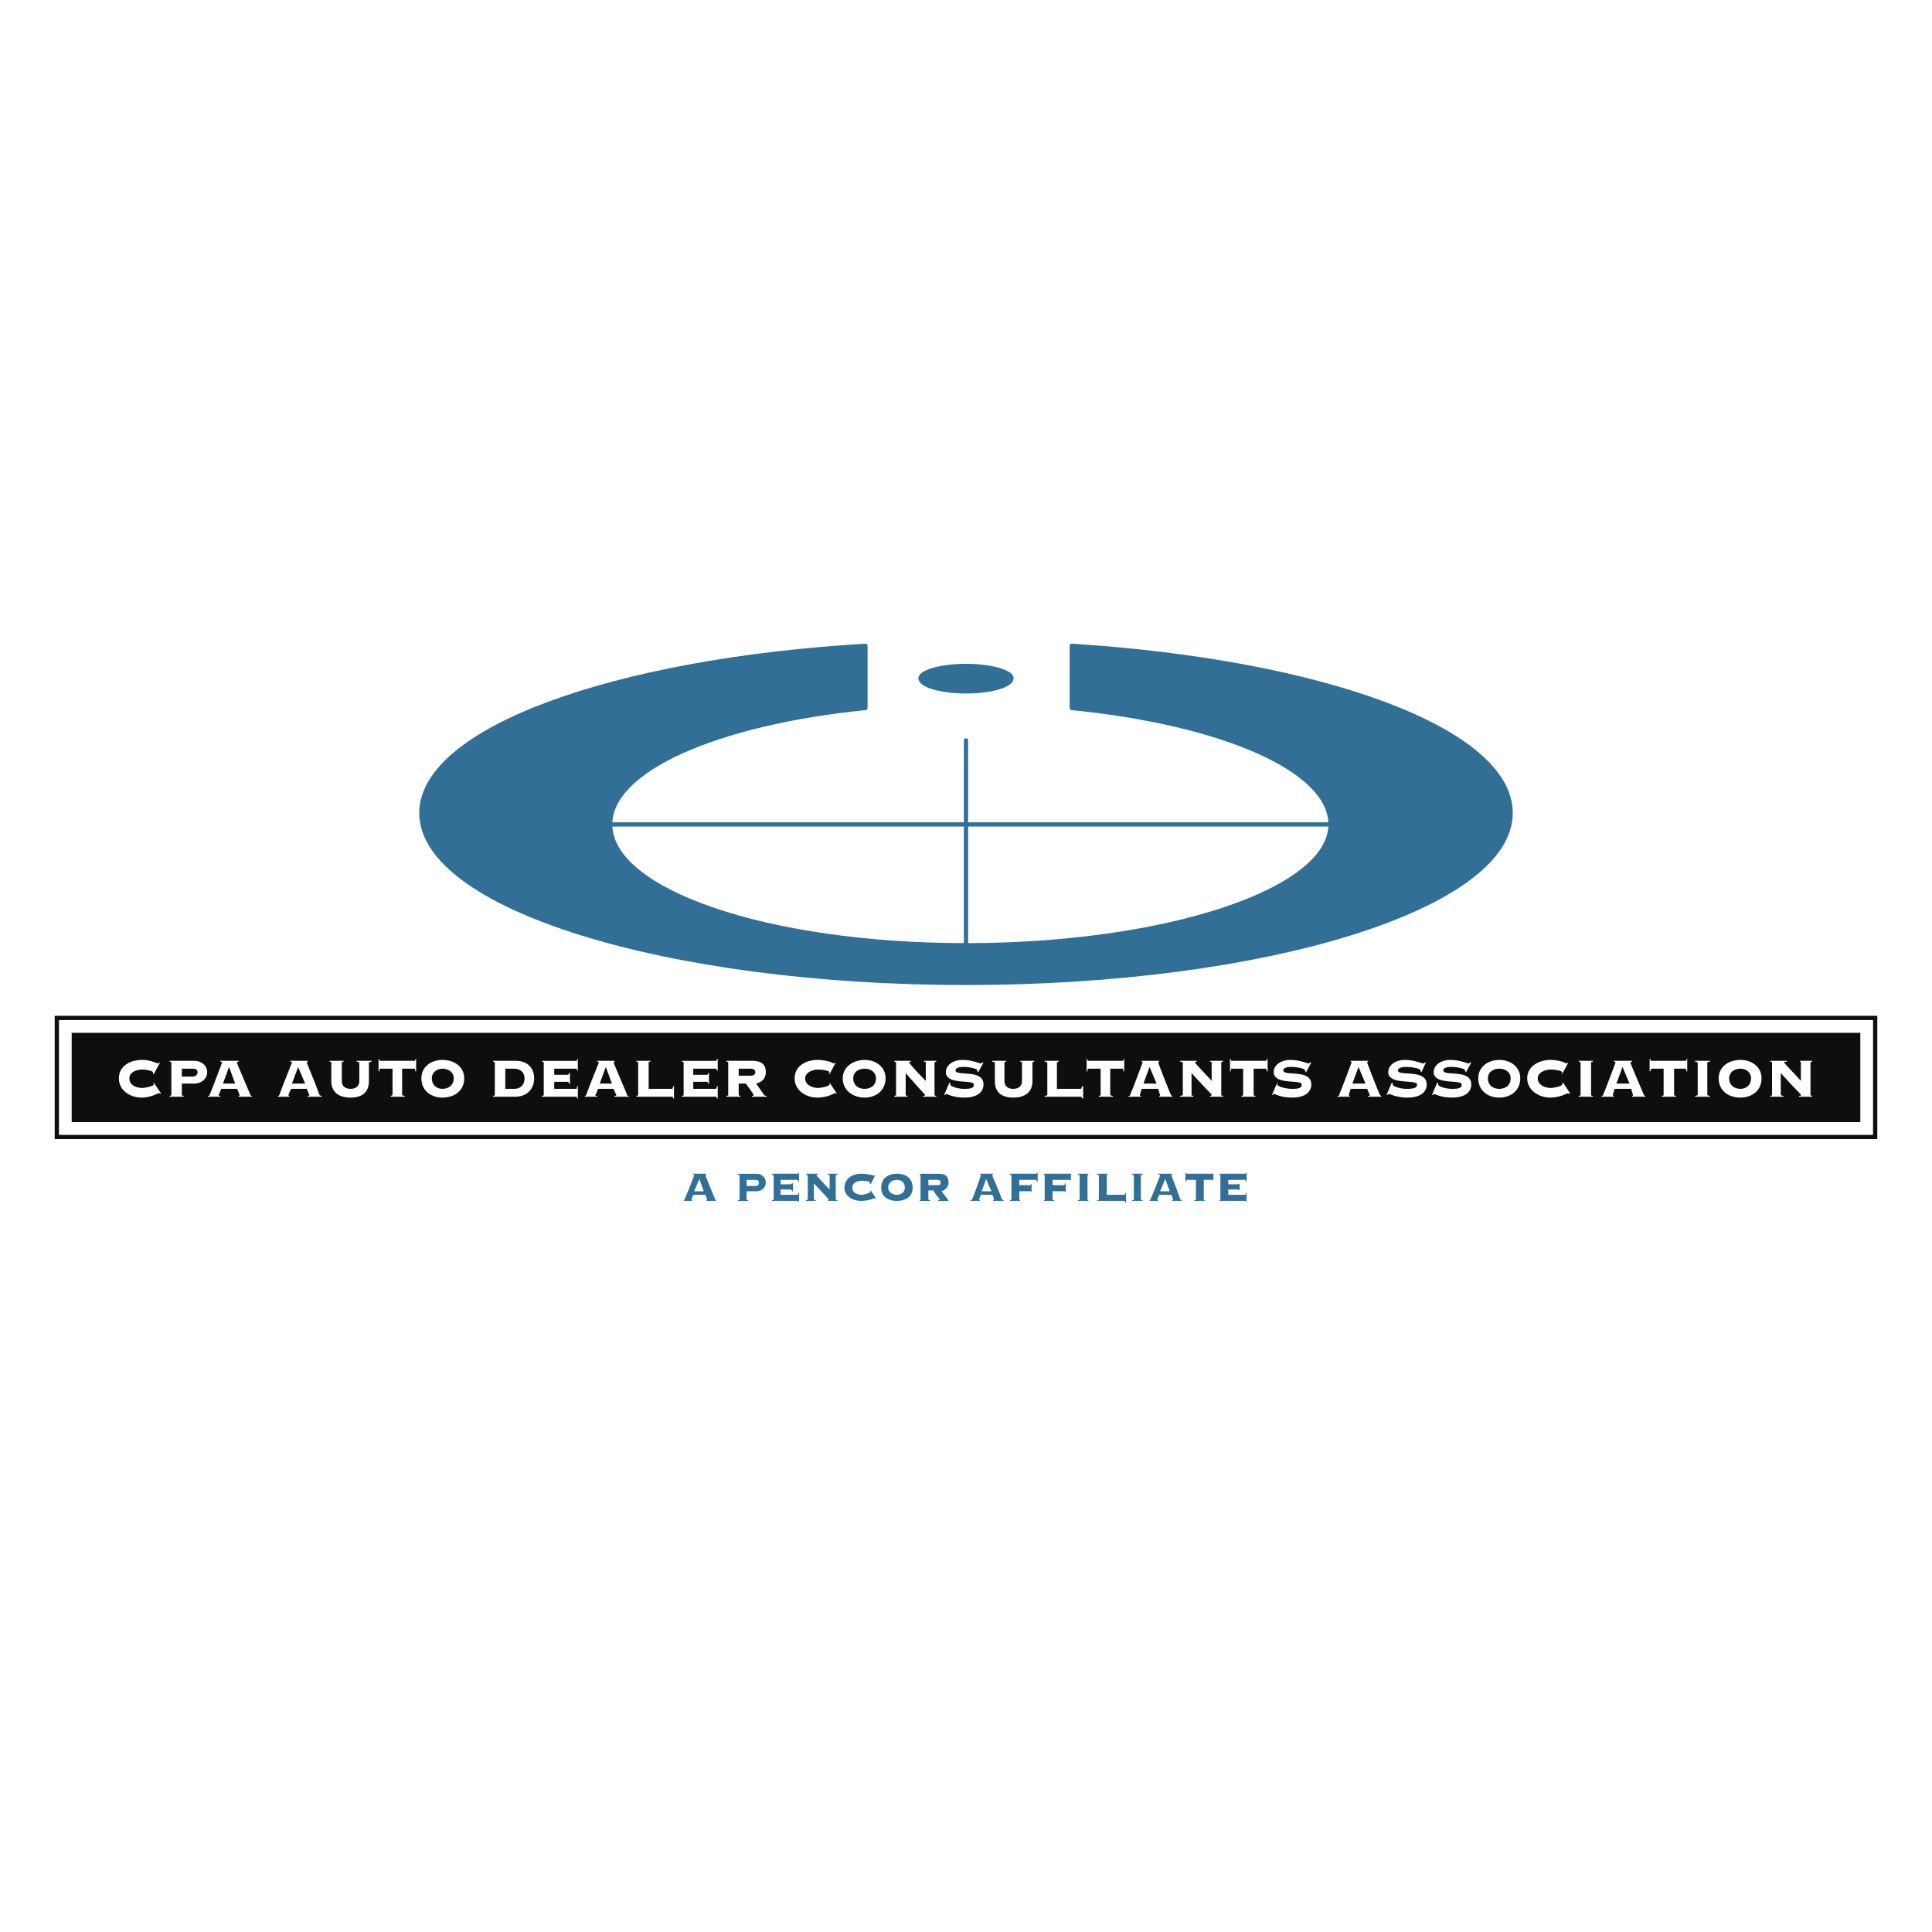 <svg xmlns="http://www.w3.org/2000/svg" width="2500" height="2500" viewBox="0 0 192.756 192.756"><path fill-rule="evenodd" clip-rule="evenodd" fill="#fff" d="M0 0h192.756v192.756H0V0z"/><path d="M59.571 82.253h74.05M96.378 94.657V73.868" fill="none" stroke="#316f96" stroke-width=".424" stroke-linecap="round" stroke-miterlimit="2.613"/><path d="M91.755 67.666c0-.699 2.093-1.31 4.623-1.31 2.53 0 4.622.611 4.622 1.31 0 .787-2.092 1.398-4.622 1.398-2.529 0-4.623-.611-4.623-1.398z" fill-rule="evenodd" clip-rule="evenodd" fill="#316f96" stroke="#316f96" stroke-width=".254" stroke-miterlimit="2.613"/><path d="M106.932 70.636c14.914 1.485 25.816 6.115 25.816 11.618 0 6.639-16.484 12.054-36.37 12.054-19.886 0-35.499-5.416-35.499-12.054 0-5.503 10.728-10.133 25.468-11.618v-6.202C61.141 65.919 42.04 72.82 42.04 81.118c0 9.347 24.334 16.947 54.338 16.947 30.003 0 54.339-7.6 54.339-16.947 0-8.298-18.84-15.111-43.785-16.684v6.202z" fill-rule="evenodd" clip-rule="evenodd" fill="#316f96" stroke="#316f96" stroke-width=".424" stroke-linecap="round" stroke-linejoin="round" stroke-miterlimit="2.613"/><path fill="none" stroke="#0c0e0f" stroke-width=".424" stroke-miterlimit="2.613" d="M5.669 101.559h181.417v11.879H5.669v-11.879z"/><path fill-rule="evenodd" clip-rule="evenodd" fill="#0c0e0f" d="M7.152 103.043h178.452v8.908H7.152v-8.908z"/><path d="M69.776 117.629l.436 1.225h-.959l.523-1.225zm.611 1.574c0 .086.174.436.174.523h-.087v.088h.959v-.088s-.087 0-.087-.088a73.675 73.675 0 0 1-.959-2.357c0-.088 0-.088.087-.088v-.088h-1.308v.088s.087 0 .087.088c0 0-.872 2.27-.959 2.357 0 .088 0 .088-.088.088v.088h.873v-.088h-.087c0-.088 0-.088.174-.523h1.221zM74.486 117.717h.785c.349 0 .436.088.436.262 0 .264-.087.35-.436.35h-.785v-.612zm0 1.137h.959c.611 0 .959-.438.959-.875 0-.436-.349-.873-.959-.873h-1.832v.088c.174 0 .174.088.174.088v2.357c0 .088 0 .088-.174.088v.088h1.047v-.088c-.088 0-.175 0-.175-.088v-.785h.001zM79.108 118.854h-.087c0-.088-.087-.176-.174-.176h-.96v.525h1.657c.087 0 .087 0 .087-.176h.087v.873h-.087c0-.086 0-.086-.087-.086h-2.529v-.088c.087 0 .175 0 .175-.088v-2.357s-.087-.088-.175-.088v-.088h2.529c.087 0 .087 0 .087-.088h.087v.875h-.087c0-.088 0-.176-.087-.176h-1.657v.438h.96c.087 0 .174-.088.174-.088h.087v.788zM80.591 117.281s-.087-.088-.175-.088v-.088h1.221v.088c-.087 0-.174 0-.174.088 0 0 .872.961 1.309 1.396v-1.396c0-.088-.087-.088-.175-.088v-.088h.959v.088c-.087 0-.174.088-.174.088v2.357c0 .088.087.088.174.088v.088h-.959v-.088h.087c0-.088-.087-.176-1.483-1.66v1.572c0 .088.087.088.175.088v.088h-.96v-.088c.087 0 .175 0 .175-.088v-2.357zM86.871 118.154l-.087-.088v-.088c0-.086-.349-.174-.785-.174s-.959.174-.959.699c0 .523.523.699.959.699.174 0 .872-.176.872-.35h-.087l.087-.088.523.785-.087.088v-.088c-.174 0-.61.264-1.396.264s-1.657-.438-1.657-1.311c0-.961.872-1.398 1.657-1.398.436 0 .698.088.959.088a.655.655 0 0 0 .349.088h.087l-.435.874zM89.488 117.717c.436 0 .785.262.785.787 0 .436-.349.699-.785.699-.437 0-.873-.264-.873-.699 0-.525.436-.787.873-.787zm0-.612c-.873 0-1.57.438-1.57 1.398 0 .873.698 1.311 1.57 1.311.872 0 1.57-.438 1.57-1.311 0-.96-.698-1.398-1.57-1.398zM92.627 117.717h.873c.262 0 .349.088.349.262 0 .176-.087.264-.349.264h-.872v-.526h-.001zm0 1.049h.523c0 .174.61.873.61.873 0 .088-.087.088-.174.088v.088h1.046v-.088s-.087 0-.087-.088l-.61-.785c.436-.176.697-.438.697-.875 0-.611-.261-.873-1.046-.873h-1.832v.088c.087 0 .087.088.087.088v2.357c0 .088 0 .088-.087.088v.088h1.047v-.088c-.175 0-.175 0-.175-.088v-.873h.001zM98.385 117.629l.523 1.225h-.961l.438-1.225zm.609 1.574c.088.086.176.436.176.523h-.088v.088h1.047v-.088c-.088 0-.088 0-.176-.088-.262-.785-.959-2.357-.959-2.357 0-.088.088-.088.088-.088v-.088h-1.309v.088c.088 0 .088 0 .088.088 0 0-.785 2.27-.873 2.357 0 .088-.087.088-.175.088v.088h.959v-.088h-.088c0-.088 0-.088.176-.523h1.134zM103.529 117.893h-.086c0-.088-.088-.176-.088-.176h-1.656v.525h1.133s0-.088.088-.176v.873l-.088-.086h-1.133v.785c0 .088 0 .088.086.088v.088h-1.047v-.088c.088 0 .176 0 .176-.088v-2.357s-.088-.088-.176-.088v-.088h2.617s.088 0 .088-.088h.086v.876zM106.844 117.893c0-.088-.086-.176-.086-.176h-1.744v.525h1.133c.088 0 .088-.088.088-.176h.086v.873h-.086c0-.086 0-.086-.088-.086h-1.133v.785c0 .088.086.088.174.088v.088h-1.047v-.088c.088 0 .088 0 .088-.088v-2.357s0-.088-.088-.088v-.088h2.617s.086 0 .086-.088v.876zM107.543 119.814v-.088c.174 0 .174 0 .174-.088v-2.357s0-.088-.174-.088v-.088h1.047v.088c-.088 0-.088.088-.088.088v2.357c0 .088 0 .088.088.088v.088h-1.047zM110.42 119.203h1.744c.088 0 .088 0 .088-.176h.088v.961h-.088c0-.174 0-.174-.088-.174h-2.703v-.088c.174 0 .174 0 .174-.088v-2.357s0-.088-.174-.088v-.088h1.047v.088c-.088 0-.088.088-.088.088v1.922zM112.949 119.814v-.088c.088 0 .176 0 .176-.088v-2.357s-.088-.088-.176-.088v-.088h1.047v.088c-.086 0-.174.088-.174.088v2.357c0 .088.088.088.174.088v.088h-1.047zM116.264 117.629l.438 1.225h-.961l.523-1.225zm.611 1.574c0 .086.174.436.174.523h-.088v.088h.961v-.088c-.088 0-.088 0-.176-.088-.26-.785-.871-2.357-.871-2.357 0-.088 0-.088.086-.088v-.088h-1.395v.088c.088 0 .174 0 .174.088 0 0-.871 2.27-.959 2.357 0 .088 0 .088-.088.088v.088h.873v-.088h-.088c0-.088 0-.088.176-.523h1.221zM119.143 119.814v-.088c.174 0 .174 0 .174-.088v-1.922h-.871c-.088 0-.088.088-.088.176h-.088v-.875h.088c0 .088 0 .088.088.088h2.529s.086 0 .086-.088v.875c0-.088-.086-.176-.086-.176h-.873v1.922c0 .088 0 .088.088.088v.088h-1.047zM123.678 118.854c0-.088-.088-.176-.174-.176h-.959v.525h1.656c.088 0 .088 0 .088-.176h.086v.873h-.086c0-.086 0-.086-.088-.086h-2.529v-.088c.088 0 .088 0 .088-.088v-2.357s0-.088-.088-.088v-.088h2.529c.088 0 .088 0 .088-.088h.086v.875h-.086c0-.088 0-.176-.088-.176h-1.656v.438h.959c.086 0 .174-.088.174-.088v.788z" fill-rule="evenodd" clip-rule="evenodd" fill="#316f96"/><path d="M15.961 106.012h-.087l-.087.088c-.087 0-.262-.088-.523-.174a3.394 3.394 0 0 0-1.134-.176c-1.134 0-2.268.611-2.268 1.834s1.134 1.922 2.268 1.922c.96 0 1.57-.436 1.745-.436.087 0 .087 0 .087.086l.087-.086-.697-1.049-.087.088s.087 0 .087.086c0 .176-.96.35-1.134.35-.61 0-1.308-.262-1.308-.961 0-.611.698-.873 1.308-.873.523 0 1.047.176 1.047.262v.176h.087l.609-1.137zM18.142 108.109h1.221c.785 0 1.309-.525 1.309-1.137s-.523-1.135-1.309-1.135H16.92v.088c.175 0 .175.086.175.086v3.232s0 .088-.175.088v.088h1.396v-.088c-.174 0-.174-.088-.174-.088v-1.134zm0-1.486h.959c.437 0 .61.088.61.35s-.174.438-.61.438h-.959v-.788zM22.852 106.449l.611 1.66h-1.221l.61-1.66zm.785 2.184c.087.088.262.611.262.611 0 .088 0 .088-.087.088v.088h1.308v-.088c-.087 0-.087 0-.174-.176-.436-1.047-1.308-3.057-1.308-3.145 0-.086.087-.086.174-.086v-.088H21.98v.088c.087 0 .174 0 .174.086 0 0-1.134 3.059-1.221 3.145 0 .176-.087.176-.174.176v.088h1.221v-.088c-.087 0-.174 0-.174-.088 0 0 .087-.088.262-.611h1.569zM29.742 106.449l.698 1.66h-1.309l.611-1.66zm.872 2.184c0 .088.262.611.262.611 0 .088-.087.088-.174.088v.088h1.396v-.088c-.087 0-.175 0-.262-.176-.349-1.047-1.221-3.057-1.221-3.145 0-.086.087-.086.087-.086v-.088h-1.745v.088c.087 0 .174 0 .174.086 0 0-1.221 3.059-1.221 3.145-.087.176-.087.176-.175.176v.088h1.134v-.088c-.087 0-.087 0-.087-.088 0 0 0-.088.262-.611h1.57zM35.848 107.846c0 .525-.349.787-.873.787s-.872-.262-.872-.787v-1.834s0-.086.174-.086v-.088h-1.396v.088c.174 0 .174.086.174.086v1.834c0 1.225.872 1.66 1.919 1.66s1.832-.436 1.832-1.66v-1.834s.087-.086.262-.086v-.088h-1.483v.088c.175 0 .262.086.262.086v1.834h.001zM40.383 109.42v-.088c-.175 0-.262-.088-.262-.088v-2.621h1.221c.087 0 .087.088.087.264h.087v-1.225h-.086c0 .176 0 .176-.087.176h-3.401c-.087 0-.087 0-.087-.176h-.087v1.225h.087c0-.176 0-.264.087-.264h1.221v2.621s-.087.088-.174.088v.088h1.394zM44.133 106.623c.61 0 1.134.35 1.134.961 0 .699-.523 1.049-1.134 1.049-.523 0-1.047-.35-1.047-1.049 0-.611.524-.961 1.047-.961zm0-.873c-1.134 0-2.093.699-2.093 1.834 0 1.223.959 1.922 2.093 1.922 1.221 0 2.181-.699 2.181-1.922 0-1.135-.96-1.834-2.181-1.834zM49.367 109.244s0 .088-.175.088v.088h2.181c1.308 0 1.919-.875 1.919-1.836s-.611-1.746-1.832-1.746h-2.268v.088c.175 0 .175.086.175.086v3.232zm1.046-2.621h.873c.697 0 1.046.438 1.046.961 0 .611-.349 1.049-1.046 1.049h-.873v-2.01zM56.867 107.061h-.087a.186.186 0 0 1-.174.174h-1.309v-.611h2.181c.087 0 .087.088.087.176h.087v-1.137h-.087c0 .176 0 .176-.087.176h-3.402v.088c.175 0 .175.086.175.086v3.232s0 .088-.175.088v.088h3.402c.087 0 .087 0 .087.174h.087v-1.223h-.087c0 .174 0 .262-.087.262h-2.181v-.699h1.309c.087 0 .174.088.174.176h.087v-1.05zM60.443 106.449l.611 1.66h-1.221l.61-1.66zm.786 2.184c0 .088.261.611.261.611 0 .088-.087.088-.174.088v.088h1.396v-.088c-.087 0-.175 0-.175-.176-.436-1.047-1.308-3.057-1.308-3.145 0-.086.087-.086.087-.086v-.088h-1.745v.088c.087 0 .174 0 .174.086 0 0-1.221 3.059-1.221 3.145-.087.176-.087.176-.175.176v.088h1.221v-.088c-.174 0-.174 0-.174-.088 0 0 .087-.088.262-.611h1.571zM64.717 106.012s0-.086.174-.086v-.088h-1.396v.088c.174 0 .174.086.174.086v3.232s0 .088-.174.088v.088h3.576s.087 0 .087.174h.087v-1.223h-.087c0 .174-.087.262-.087.262h-2.354v-2.621zM70.735 107.061h-.087c0 .088 0 .174-.174.174h-1.308v-.611h2.268s.087.088.087.176h.087v-1.137h-.087c0 .176-.087.176-.087.176h-3.401v.088c.174 0 .174.086.174.086v3.232s0 .088-.174.088v.088h3.401s.087 0 .087.174h.087v-1.223h-.087c0 .174-.087.262-.087.262h-2.268v-.699h1.308c.174 0 .174.088.174.176h.087v-1.05zM73.701 108.109h.698c.087.086.785 1.047.785 1.135s0 .088-.174.088v.088h1.482v-.088c-.087 0-.174 0-.262-.088l-.785-1.135c.611-.176.959-.525.959-1.137 0-.785-.436-1.135-1.396-1.135H72.48v.088c.174 0 .174.086.174.086v3.232s0 .088-.174.088v.088h1.396v-.088c-.175 0-.175-.088-.175-.088v-1.134zm0-1.486h1.134c.437 0 .523.176.523.35 0 .176-.087.35-.523.35h-1.134v-.7zM83.382 106.012h-.087s0 .088-.087.088-.174-.088-.436-.174a4.015 4.015 0 0 0-1.222-.176c-1.134 0-2.268.611-2.268 1.834s1.134 1.922 2.268 1.922c1.047 0 1.657-.436 1.745-.436s.087 0 .175.086v-.086l-.698-1.049v.174c0 .176-.873.35-1.134.35-.523 0-1.308-.262-1.308-.961 0-.611.785-.873 1.308-.873.611 0 1.134.176 1.134.262 0 .088-.087.088-.087.176h.087l.61-1.137zM86.261 106.623c.61 0 1.134.35 1.134.961 0 .699-.523 1.049-1.134 1.049-.611 0-1.134-.35-1.134-1.049-.001-.611.523-.961 1.134-.961zm0-.873c-1.134 0-2.181.699-2.181 1.834 0 1.223 1.047 1.922 2.181 1.922 1.134 0 2.093-.699 2.093-1.922 0-1.135-.959-1.834-2.093-1.834zM89.4 109.244s0 .088-.174.088v.088h1.309v-.088c-.175 0-.175-.088-.175-.088v-2.184c1.744 2.01 1.919 2.096 1.919 2.184s0 .088-.175.088v.088h1.309v-.088c-.175 0-.175-.088-.175-.088v-3.232s0-.086.175-.086v-.088h-1.221v.088c.087 0 .174 0 .174.086v1.834c-.523-.523-1.657-1.746-1.657-1.834 0-.086 0-.086.175-.086v-.088h-1.657v.088c.174 0 .174.086.174.086v3.232H89.4zM94.198 109.244h.087c.087-.088.087-.088.175-.088.087 0 .61.35 1.744.35 1.482 0 1.919-.699 1.919-1.311 0-1.572-2.792-.785-2.792-1.396 0-.176.174-.35.785-.35s1.396.174 1.396.35v.088l.088.086.523-.961h-.088c-.088 0-.088.088-.174.088-.176 0-.873-.35-1.833-.35-.959 0-1.657.525-1.657 1.223 0 1.311 2.79.699 2.79 1.223 0 .35-.26.438-.958.438s-1.396-.262-1.396-.438v-.174h-.087l-.522 1.222zM101.961 107.846c0 .525-.35.787-.873.787s-.873-.262-.873-.787v-1.834s0-.086.176-.086v-.088h-1.396v.088c.176 0 .262.086.262.086v1.834c0 1.225.785 1.66 1.832 1.66s1.92-.436 1.92-1.66v-1.834s0-.086.174-.086v-.088h-1.396v.088c.176 0 .176.086.176.086v1.834h-.002zM105.449 106.012s.088-.086.174-.086v-.088h-1.395v.088c.174 0 .262.086.262.086v3.232s-.088.088-.262.088v.088h3.576c.086 0 .086 0 .174.174h.088v-1.223h-.088c-.088.174-.088.262-.174.262h-2.355v-2.621zM111.031 109.42v-.088a.383.383 0 0 1-.262-.088v-2.621h1.221c.088 0 .088.088.088.264h.086v-1.225h-.086c0 .176 0 .176-.088.176h-3.4c-.088 0-.088 0-.088-.176h-.088v1.225h.088c0-.176 0-.264.088-.264h1.221v2.621s0 .088-.176.088v.088h1.396zM114.693 106.449l.699 1.66h-1.309l.61-1.66zm.873 2.184c0 .088.174.611.174.611 0 .088 0 .088-.086.088v.088h1.307v-.088c-.086 0-.086 0-.174-.176-.436-1.047-1.221-3.057-1.221-3.145 0-.086 0-.086.088-.086v-.088h-1.744v.088s.086 0 .086.086c0 0-1.133 3.059-1.221 3.145 0 .176-.088.176-.174.176v.088h1.221v-.088c-.088 0-.088 0-.088-.088 0 0 0-.088.176-.611h1.656zM118.008 109.244s-.086.088-.262.088v.088h1.309v-.088c-.174 0-.174-.088-.174-.088v-2.184c1.832 2.01 2.006 2.096 2.006 2.184s-.088.088-.174.088v.088h1.309v-.088c-.176 0-.176-.088-.176-.088v-3.232s0-.086.176-.086v-.088h-1.309v.088c.174 0 .174 0 .174.086v1.834c-.436-.523-1.656-1.746-1.656-1.834 0-.086.086-.086.174-.086v-.088h-1.658v.088c.176 0 .262.086.262.086v3.232h-.001zM125.248 109.42v-.088c-.174 0-.174-.088-.174-.088v-2.621h1.221s.086.088.086.264h.088v-1.225h-.088c0 .176-.086.176-.086.176h-3.402c-.086 0-.086 0-.086-.176h-.088v1.225h.088c0-.176 0-.264.086-.264h1.135v2.621s0 .088-.176.088v.088h1.396zM126.904 109.244h.088c0-.088.088-.088.174-.088.088 0 .611.35 1.744.35 1.484 0 1.92-.699 1.92-1.311 0-1.572-2.791-.785-2.791-1.396 0-.176.174-.35.785-.35.609 0 1.395.174 1.395.35v.088l.088.086.523-.961h-.088c-.086 0-.086.088-.174.088-.174 0-.873-.35-1.832-.35s-1.656.525-1.656 1.223c0 1.311 2.791.699 2.791 1.223 0 .35-.262.438-.961.438-.697 0-1.482-.262-1.482-.438 0-.086 0-.086.088-.174h-.088l-.524 1.222zM135.539 106.449l.699 1.66h-1.309l.61-1.66zm.873 2.184c0 .088.262.611.262.611 0 .088-.088.088-.174.088v.088h1.307v-.088s-.086 0-.174-.176c-.436-1.047-1.221-3.057-1.221-3.145 0-.086 0-.086.088-.086v-.088h-1.744v.088c.086 0 .086 0 .086.086 0 0-1.133 3.059-1.221 3.145 0 .176 0 .176-.174.176v.088h1.221v-.088c-.088 0-.088 0-.088-.088 0 0 0-.088.176-.611h1.656zM138.33 109.244h.088c.088-.088.088-.088.174-.088.176 0 .699.35 1.832.35 1.482 0 1.92-.699 1.92-1.311 0-1.572-2.879-.785-2.879-1.396 0-.176.262-.35.785-.35.697 0 1.482.174 1.482.35v.088l.088.086.436-.961h-.088s-.086.088-.174.088c-.174 0-.873-.35-1.832-.35s-1.656.525-1.656 1.223c0 1.311 2.877.699 2.877 1.223 0 .35-.348.438-1.045.438-.699 0-1.396-.262-1.396-.438v-.174h-.088l-.524 1.222zM142.867 109.244h.086c.088-.088.088-.088.174-.088.088 0 .611.35 1.746.35 1.482 0 1.918-.699 1.918-1.311 0-1.572-2.791-.785-2.791-1.396 0-.176.174-.35.785-.35s1.395.174 1.395.35v.088l.088.086.523-.961h-.088c-.086 0-.086.088-.174.088-.174 0-.871-.35-1.832-.35-.959 0-1.656.525-1.656 1.223 0 1.311 2.791.699 2.791 1.223 0 .35-.262.438-.959.438-.699 0-1.396-.262-1.396-.438v-.174h-.088l-.522 1.222zM149.582 106.623c.611 0 1.135.35 1.135.961 0 .699-.523 1.049-1.135 1.049s-1.133-.35-1.133-1.049c0-.611.522-.961 1.133-.961zm0-.873c-1.133 0-2.094.699-2.094 1.834 0 1.223.961 1.922 2.094 1.922 1.135 0 2.094-.699 2.094-1.922 0-1.135-.959-1.834-2.094-1.834zM156.473 106.012h-.088s0 .088-.086.088c-.088 0-.176-.088-.438-.174a4.008 4.008 0 0 0-1.221-.176c-1.047 0-2.268.611-2.268 1.834s1.221 1.922 2.268 1.922 1.658-.436 1.832-.436l.088.086.086-.086-.697-1.049-.088.088v.086c0 .176-.871.35-1.133.35-.523 0-1.309-.262-1.309-.961 0-.611.785-.873 1.309-.873.609 0 1.133.176 1.133.262 0 .088 0 .088-.086.176h.086l.612-1.137zM158.914 109.42v-.088c-.174 0-.174-.088-.174-.088v-3.232s0-.086.174-.086v-.088h-1.395v.088c.174 0 .174.086.174.086v3.232s0 .088-.174.088v.088h1.395zM161.881 106.449l.697 1.66h-1.309l.612-1.66zm.871 2.184c0 .088.176.611.176.611 0 .088 0 .088-.088.088v.088h1.309v-.088c-.088 0-.088 0-.176-.176-.436-1.047-1.307-3.057-1.307-3.145 0-.086.086-.086.174-.086v-.088h-1.832v.088c.088 0 .174 0 .174.086 0 0-1.133 3.059-1.221 3.145 0 .176-.086.176-.174.176v.088h1.221v-.088c-.088 0-.088 0-.088-.088 0 0 0-.088.176-.611h1.656zM167.201 109.42v-.088c-.176 0-.176-.088-.176-.088v-2.621h1.135c.088 0 .088.088.088.264h.086v-1.225h-.086c0 .176 0 .176-.088.176h-3.402s-.086 0-.086-.176h-.088v1.225h.088c0-.176.086-.264.086-.264h1.221v2.621s0 .088-.174.088v.088h1.396zM170.602 109.42v-.088a.383.383 0 0 1-.262-.088v-3.232s.088-.086.262-.086v-.088h-1.482v.088c.176 0 .262.086.262.086v3.232s-.086.088-.262.088v.088h1.482zM173.654 106.623c.523 0 1.047.35 1.047.961 0 .699-.523 1.049-1.047 1.049-.609 0-1.133-.35-1.133-1.049 0-.611.524-.961 1.133-.961zm0-.873c-1.221 0-2.18.699-2.18 1.834 0 1.223.959 1.922 2.18 1.922 1.135 0 2.094-.699 2.094-1.922 0-1.135-.959-1.834-2.094-1.834zM176.795 109.244s0 .088-.174.088v.088h1.307v-.088a.383.383 0 0 1-.262-.088v-2.184c1.832 2.01 2.008 2.096 2.008 2.184s0 .088-.176.088v.088h1.309v-.088c-.174 0-.174-.088-.174-.088v-3.232s0-.086.174-.086v-.088h-1.221v.088c.088 0 .088 0 .088.086v1.834c-.438-.523-1.658-1.746-1.658-1.834 0-.086.088-.086.262-.086v-.088h-1.656v.088c.174 0 .174.086.174.086v3.232h-.001z" fill-rule="evenodd" clip-rule="evenodd" fill="#fff"/></svg>